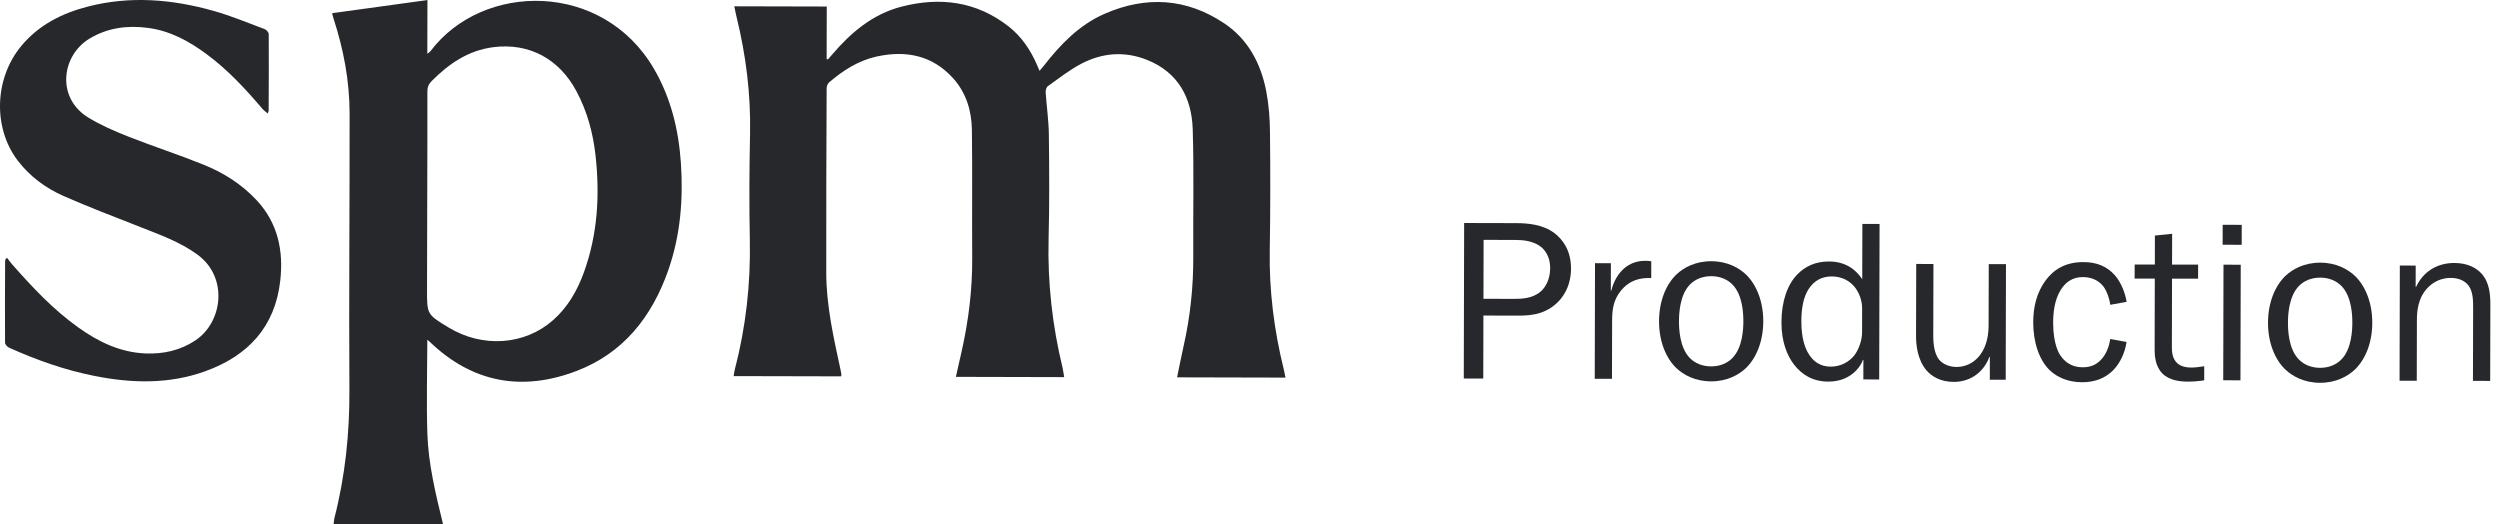 <?xml version="1.0" encoding="UTF-8"?> <svg xmlns="http://www.w3.org/2000/svg" width="143" height="30" viewBox="0 0 143 30" fill="none"> <path d="M86.691 12.763C87.403 12.765 88.246 12.832 88.919 13.339C89.359 13.678 89.864 14.289 89.862 15.364C89.859 16.492 89.287 17.126 89.027 17.358C88.248 18.069 87.328 18.055 86.719 18.053L84.851 18.049L84.843 21.653L83.728 21.65L83.749 12.756L86.691 12.763ZM86.59 17.094C86.992 17.095 87.653 17.096 88.148 16.657C88.445 16.386 88.668 15.92 88.67 15.337C88.671 14.675 88.362 14.298 88.154 14.13C87.726 13.779 87.117 13.726 86.702 13.725L84.862 13.72L84.854 17.091L86.59 17.095V17.094Z" fill="#26282B"></path> <path d="M92.143 15.057L92.139 16.625L92.166 16.626C92.283 16.12 92.57 15.629 92.908 15.344C93.194 15.098 93.61 14.918 94.076 14.919C94.206 14.919 94.323 14.919 94.453 14.945L94.45 15.904C94.384 15.904 94.307 15.904 94.242 15.903C93.865 15.916 93.231 15.979 92.697 16.652C92.32 17.131 92.214 17.623 92.213 18.349L92.205 21.668L91.219 21.666L91.235 15.053L92.143 15.056V15.057Z" fill="#26282B"></path> <path d="M95.901 15.689C96.303 15.314 96.965 14.94 97.886 14.942C98.806 14.944 99.467 15.322 99.867 15.699C100.449 16.258 100.861 17.206 100.859 18.385C100.856 19.564 100.439 20.51 99.855 21.066C99.452 21.441 98.79 21.816 97.87 21.814C96.95 21.812 96.289 21.434 95.889 21.057C95.307 20.498 94.894 19.55 94.897 18.371C94.9 17.19 95.316 16.245 95.901 15.689ZM99.08 20.493C99.69 19.885 99.719 18.77 99.72 18.382C99.72 17.993 99.696 16.879 99.09 16.268C98.805 15.982 98.391 15.799 97.885 15.798C97.38 15.797 96.965 15.977 96.678 16.262C96.068 16.87 96.039 17.985 96.038 18.373C96.038 18.763 96.06 19.878 96.668 20.488C96.953 20.774 97.367 20.956 97.873 20.957C98.378 20.959 98.794 20.778 99.08 20.493Z" fill="#26282B"></path> <path d="M107.511 12.811L107.49 21.705L106.583 21.703L106.586 20.588L106.559 20.588C106.495 20.769 106.364 21.002 106.143 21.222C105.78 21.584 105.26 21.829 104.586 21.828C103.705 21.826 103.071 21.448 102.605 20.837C102.244 20.356 101.897 19.591 101.899 18.437C101.902 17.206 102.254 16.273 102.787 15.717C103.242 15.238 103.838 14.955 104.617 14.957C105.136 14.958 105.603 15.089 106.016 15.414C106.224 15.582 106.392 15.777 106.52 15.973L106.528 12.809L107.511 12.811ZM106.514 17.632C106.515 17.165 106.322 16.684 106.05 16.373C105.791 16.073 105.365 15.814 104.781 15.812C104.262 15.811 103.795 16.005 103.444 16.548C103.157 17.001 103.04 17.624 103.038 18.363C103.036 19.31 103.229 19.854 103.423 20.191C103.708 20.684 104.122 20.97 104.718 20.972C105.3 20.973 105.782 20.689 106.067 20.327C106.315 20.003 106.51 19.473 106.511 19.018L106.514 17.632Z" fill="#26282B"></path> <path d="M114.724 21.722L113.817 21.72L113.82 20.41L113.795 20.41C113.43 21.382 112.611 21.847 111.756 21.845C110.978 21.843 110.486 21.517 110.202 21.193C109.66 20.569 109.596 19.675 109.598 19.208L109.608 15.098L110.593 15.101L110.583 19.21C110.583 19.469 110.595 20.183 110.918 20.573C111.137 20.845 111.539 20.989 111.914 20.99C112.861 20.992 113.745 20.203 113.748 18.621L113.757 15.108L114.742 15.11L114.726 21.722H114.724Z" fill="#26282B"></path> <path d="M120.71 17.434C120.659 17.071 120.517 16.681 120.349 16.434C120.169 16.173 119.794 15.85 119.145 15.848C118.574 15.847 118.159 16.118 117.873 16.584C117.508 17.166 117.441 17.918 117.44 18.45C117.437 19.695 117.786 20.241 117.864 20.344C118.083 20.669 118.472 21.007 119.12 21.009C119.612 21.01 119.975 20.843 120.274 20.467C120.509 20.169 120.652 19.768 120.706 19.392L121.638 19.562C121.546 20.197 121.26 20.78 120.883 21.168C120.415 21.647 119.805 21.865 119.093 21.864C118.263 21.862 117.668 21.562 117.279 21.211C116.632 20.613 116.297 19.549 116.3 18.434C116.302 17.553 116.499 16.749 116.992 16.063C117.447 15.441 118.11 14.989 119.173 14.992C119.899 14.993 120.507 15.215 120.973 15.748C121.347 16.177 121.566 16.787 121.643 17.266L120.71 17.434Z" fill="#26282B"></path> <path d="M124.242 15.134L125.733 15.137L125.731 15.941L124.24 15.938L124.231 19.841C124.231 20.1 124.243 20.503 124.54 20.775C124.682 20.905 124.928 21.023 125.344 21.024C125.577 21.024 125.849 20.986 126.082 20.948L126.081 21.753C125.781 21.804 125.458 21.829 125.134 21.828C124.718 21.827 124.096 21.773 123.682 21.358C123.268 20.928 123.244 20.319 123.245 19.983L123.254 15.937L122.1 15.934L122.103 15.13L123.257 15.133L123.26 13.473L124.246 13.372L124.242 15.134Z" fill="#26282B"></path> <path d="M128.225 14.002L127.135 13.999L127.137 12.859L128.227 12.861L128.225 14.002ZM128.154 21.754L127.169 21.752L127.184 15.14L128.17 15.142L128.154 21.754Z" fill="#26282B"></path> <path d="M130.735 15.772C131.138 15.396 131.8 15.022 132.72 15.024C133.641 15.026 134.302 15.404 134.702 15.781C135.283 16.34 135.697 17.288 135.694 18.467C135.692 19.646 135.275 20.592 134.689 21.148C134.287 21.524 133.625 21.898 132.704 21.896C131.784 21.894 131.124 21.516 130.723 21.139C130.141 20.58 129.727 19.632 129.73 18.453C129.733 17.273 130.151 16.328 130.735 15.772ZM133.913 20.576C134.524 19.968 134.552 18.852 134.553 18.464C134.554 18.075 134.531 16.961 133.923 16.35C133.638 16.064 133.224 15.882 132.719 15.88C132.213 15.879 131.798 16.059 131.512 16.344C130.901 16.953 130.873 18.067 130.872 18.456C130.871 18.845 130.894 19.96 131.502 20.57C131.787 20.856 132.201 21.038 132.707 21.04C133.212 21.041 133.627 20.86 133.913 20.576Z" fill="#26282B"></path> <path d="M137.255 21.776L137.27 15.189L138.178 15.191L138.175 16.41L138.2 16.41C138.592 15.568 139.37 15.039 140.394 15.042C141.211 15.044 141.69 15.369 141.948 15.655C142.4 16.162 142.45 16.849 142.449 17.445L142.439 21.788L141.453 21.786L141.463 17.689C141.464 17.197 141.465 16.69 141.194 16.327C141.052 16.145 140.754 15.898 140.184 15.896C139.704 15.895 139.277 16.076 138.952 16.374C138.289 16.982 138.249 17.837 138.247 18.29L138.239 21.778L137.255 21.776Z" fill="#26282B"></path> <path d="M60.871 21.571C58.795 21.566 56.757 21.561 54.676 21.556C54.784 21.077 54.884 20.627 54.988 20.177C55.397 18.388 55.622 16.58 55.61 14.741C55.594 12.306 55.623 9.871 55.593 7.436C55.579 6.341 55.267 5.307 54.517 4.475C53.333 3.163 51.825 2.87 50.16 3.23C49.111 3.457 48.227 4.024 47.421 4.715C47.338 4.785 47.284 4.936 47.284 5.049C47.27 8.567 47.255 12.083 47.262 15.6C47.265 17.485 47.682 19.315 48.078 21.146C48.097 21.23 48.114 21.315 48.126 21.401C48.13 21.431 48.12 21.463 48.115 21.527C46.079 21.522 44.044 21.518 41.966 21.513C41.985 21.391 41.995 21.278 42.023 21.169C42.662 18.724 42.942 16.242 42.89 13.713C42.85 11.701 42.861 9.687 42.903 7.675C42.95 5.396 42.671 3.163 42.128 0.955C42.082 0.77 42.049 0.58 42.002 0.36C43.778 0.364 45.512 0.368 47.291 0.373C47.288 1.38 47.286 2.376 47.284 3.372C47.309 3.381 47.333 3.389 47.358 3.398C47.432 3.313 47.507 3.226 47.581 3.141C48.666 1.866 49.915 0.804 51.572 0.379C53.771 -0.187 55.849 0.074 57.686 1.507C58.425 2.083 58.939 2.845 59.312 3.702C59.354 3.801 59.397 3.899 59.463 4.052C59.556 3.94 59.63 3.859 59.697 3.773C60.657 2.54 61.732 1.422 63.189 0.786C65.549 -0.243 67.858 -0.111 70.017 1.328C71.395 2.247 72.124 3.634 72.431 5.228C72.579 5.998 72.636 6.795 72.643 7.581C72.666 9.82 72.669 12.061 72.63 14.301C72.59 16.611 72.875 18.875 73.428 21.112C73.466 21.265 73.492 21.422 73.529 21.599C71.449 21.594 69.411 21.589 67.329 21.584C67.456 20.977 67.566 20.397 67.697 19.819C68.085 18.114 68.265 16.389 68.255 14.639C68.24 12.225 68.298 9.811 68.224 7.401C68.167 5.587 67.39 4.136 65.607 3.424C64.328 2.914 63.046 3.016 61.842 3.65C61.167 4.005 60.559 4.486 59.935 4.93C59.85 4.991 59.803 5.167 59.812 5.285C59.865 6.082 59.984 6.877 59.994 7.673C60.018 9.664 60.032 11.656 59.98 13.647C59.916 16.153 60.19 18.613 60.781 21.044C60.817 21.21 60.837 21.38 60.871 21.571Z" fill="#26282B"></path> <path d="M18.996 0.754C20.837 0.5 22.622 0.255 24.45 0.003C24.448 1.033 24.445 2.021 24.443 3.078C24.542 2.995 24.592 2.967 24.626 2.923C27.609 -1.03 34.477 -1.106 37.411 3.943C38.378 5.607 38.818 7.423 38.947 9.322C39.09 11.413 38.919 13.476 38.221 15.467C37.288 18.125 35.657 20.198 32.973 21.221C29.876 22.402 27.044 21.903 24.605 19.575C24.568 19.539 24.527 19.506 24.443 19.43C24.439 21.244 24.389 23.009 24.444 24.772C24.498 26.537 24.919 28.254 25.346 30C23.244 29.995 21.185 29.99 19.084 29.985C19.097 29.873 19.097 29.759 19.124 29.652C19.748 27.228 20.001 24.771 19.986 22.264C19.953 17.005 20.004 11.745 19.997 6.487C19.995 4.636 19.655 2.831 19.081 1.072C19.049 0.981 19.03 0.889 18.996 0.754ZM24.438 11.352C24.434 13.083 24.43 14.814 24.426 16.546C24.422 17.984 24.422 17.984 25.658 18.732C27.608 19.915 30.02 19.745 31.641 18.309C32.48 17.565 33.022 16.622 33.398 15.582C34.189 13.401 34.318 11.147 34.061 8.861C33.917 7.583 33.583 6.358 32.971 5.216C31.98 3.363 30.271 2.442 28.222 2.698C26.791 2.878 25.67 3.646 24.68 4.647C24.516 4.813 24.446 4.981 24.447 5.217C24.45 7.262 24.443 9.307 24.438 11.352Z" fill="#26282B"></path> <path d="M0.406 14.75C0.494 14.864 0.575 14.986 0.672 15.096C1.84 16.42 3.043 17.71 4.49 18.739C5.644 19.561 6.89 20.162 8.338 20.217C9.357 20.256 10.312 20.044 11.174 19.472C12.745 18.427 13.071 15.857 11.288 14.559C10.295 13.836 9.152 13.432 8.026 12.986C6.551 12.399 5.061 11.845 3.611 11.2C2.597 10.749 1.701 10.085 1.018 9.19C-0.415 7.314 -0.323 4.48 1.219 2.627C2.221 1.422 3.549 0.755 5.036 0.373C7.45 -0.248 9.849 -0.045 12.215 0.622C13.209 0.902 14.171 1.303 15.141 1.666C15.243 1.703 15.371 1.854 15.372 1.954C15.382 3.415 15.373 4.875 15.367 6.336C15.367 6.365 15.348 6.393 15.315 6.495C15.194 6.388 15.087 6.314 15.006 6.219C14.043 5.088 13.037 4.002 11.839 3.113C10.827 2.362 9.743 1.766 8.474 1.597C7.297 1.439 6.168 1.582 5.126 2.205C3.521 3.166 3.199 5.591 5.05 6.724C5.764 7.16 6.547 7.5 7.328 7.808C8.755 8.371 10.219 8.844 11.64 9.418C12.79 9.882 13.834 10.54 14.69 11.463C15.898 12.768 16.221 14.343 16.032 16.044C15.738 18.698 14.186 20.352 11.745 21.234C9.666 21.985 7.54 21.928 5.406 21.504C3.712 21.167 2.091 20.596 0.521 19.888C0.418 19.842 0.29 19.702 0.289 19.605C0.278 18.057 0.286 16.51 0.292 14.963C0.292 14.913 0.31 14.864 0.319 14.813C0.345 14.792 0.375 14.771 0.406 14.75Z" fill="#26282B"></path> </svg> 